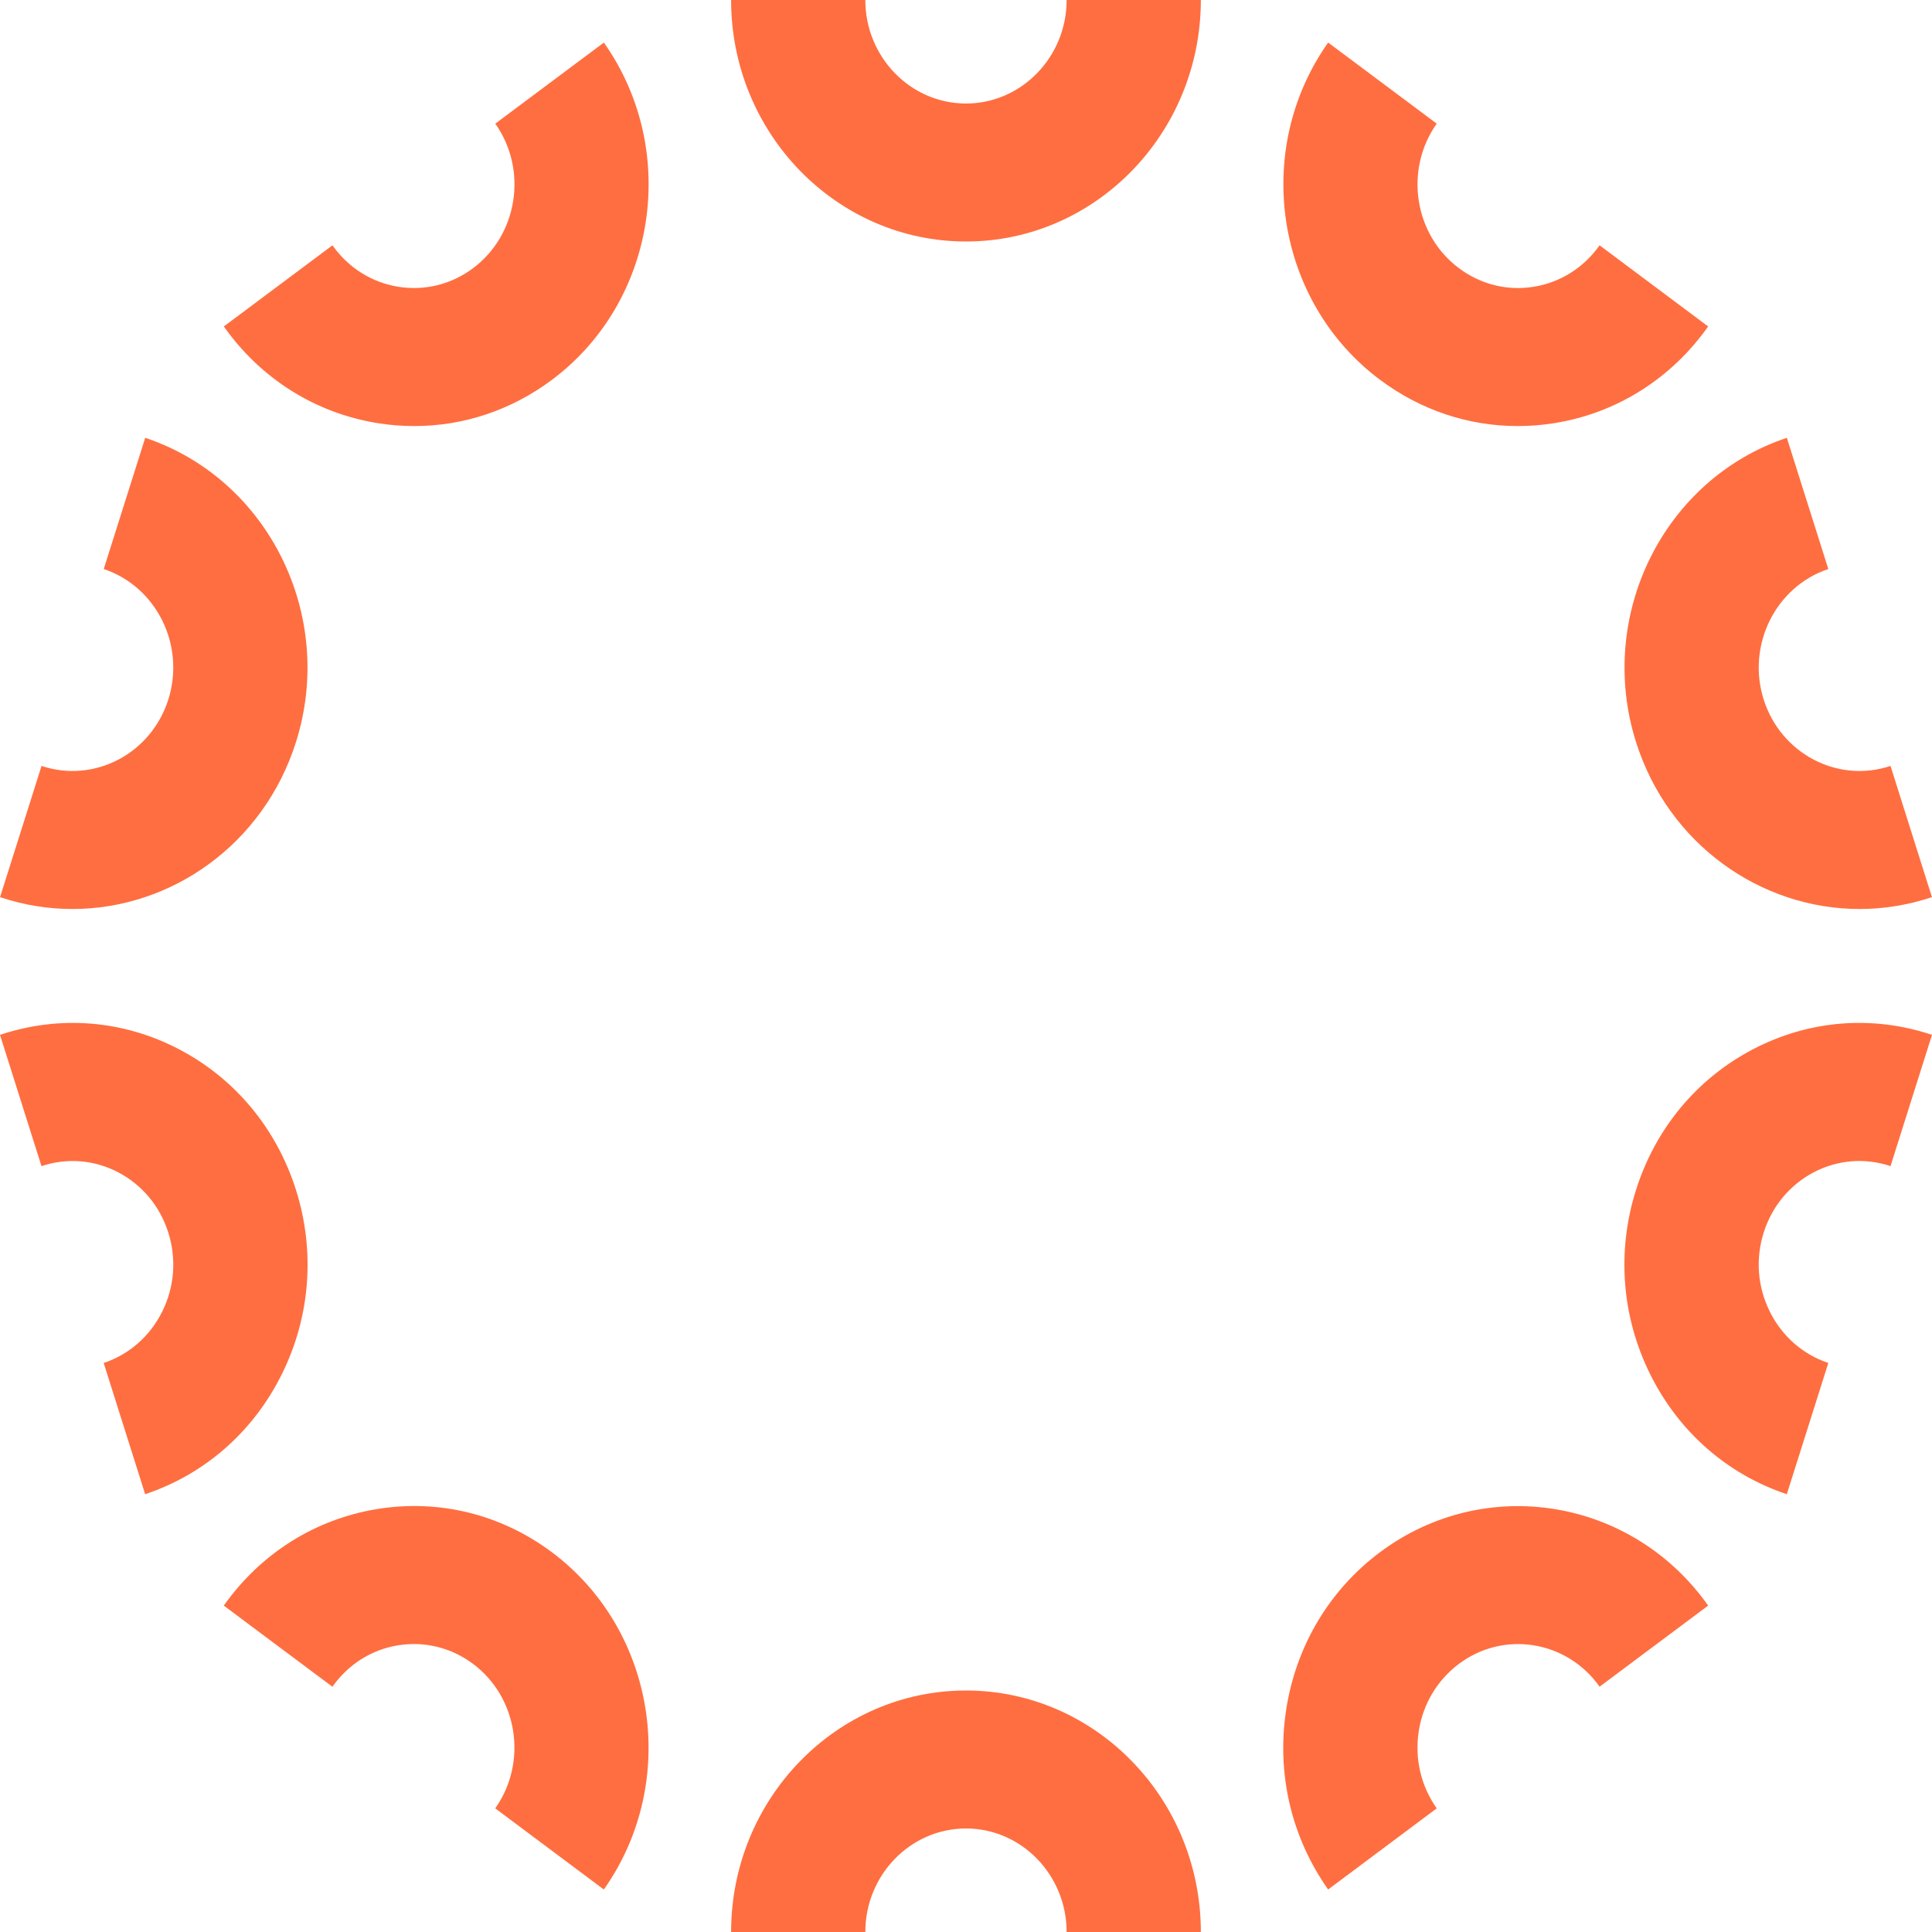 <svg width="36" height="36" viewBox="0 0 36 36" fill="none" xmlns="http://www.w3.org/2000/svg">
<g style="mix-blend-mode:multiply">
<path d="M18 4.5C15.586 4.5 13.623 2.481 13.623 0H16.124C16.124 1.063 16.966 1.929 18 1.929C19.033 1.929 19.875 1.063 19.875 0H22.376C22.376 2.481 20.413 4.5 18 4.5Z" fill="#FF6E40"/>
<path d="M7.721 7.939C7.49 7.939 7.259 7.921 7.027 7.883C5.873 7.695 4.858 7.056 4.171 6.083L6.195 4.571C6.489 4.988 6.924 5.262 7.418 5.343C7.913 5.423 8.409 5.301 8.814 4.998C9.651 4.373 9.837 3.164 9.229 2.304L11.252 0.793C12.67 2.8 12.236 5.62 10.284 7.078C9.528 7.643 8.637 7.939 7.721 7.939Z" fill="#FF6E40"/>
<path d="M1.35 16.938C0.903 16.938 0.448 16.867 0.001 16.717L0.774 14.272C1.758 14.6 2.817 14.045 3.137 13.033C3.456 12.022 2.917 10.932 1.933 10.603L2.706 8.158C5.001 8.925 6.261 11.469 5.515 13.828C4.915 15.728 3.195 16.938 1.35 16.938Z" fill="#FF6E40"/>
<path d="M2.705 27.843L1.932 25.397C2.408 25.238 2.796 24.898 3.023 24.439C3.251 23.98 3.291 23.457 3.136 22.967C2.981 22.477 2.65 22.079 2.204 21.845C1.757 21.611 1.25 21.57 0.773 21.729L0 19.283C1.112 18.912 2.297 19.007 3.339 19.553C4.381 20.099 5.153 21.029 5.515 22.172C5.876 23.315 5.783 24.534 5.252 25.605C4.721 26.677 3.817 27.471 2.705 27.842L2.705 27.843Z" fill="#FF6E40"/>
<path d="M11.251 35.208L9.228 33.696C9.836 32.836 9.65 31.627 8.813 31.003C8.407 30.7 7.912 30.578 7.417 30.658C6.923 30.738 6.488 31.013 6.194 31.43L4.17 29.918C4.857 28.946 5.872 28.307 7.026 28.119C8.18 27.931 9.336 28.216 10.283 28.923C12.235 30.382 12.669 33.202 11.251 35.209V35.208Z" fill="#FF6E40"/>
<path d="M22.376 36H19.875C19.875 34.937 19.033 34.071 18 34.071C16.966 34.071 16.124 34.937 16.124 36H13.623C13.623 33.519 15.586 31.5 18 31.5C20.413 31.5 22.376 33.519 22.376 36Z" fill="#FF6E40"/>
<path d="M24.748 35.208C24.061 34.235 23.783 33.046 23.966 31.858C24.149 30.671 24.77 29.628 25.716 28.922C27.668 27.464 30.41 27.91 31.829 29.918L29.806 31.429C29.198 30.569 28.022 30.377 27.186 31.003C26.781 31.306 26.514 31.752 26.436 32.261C26.358 32.77 26.477 33.28 26.771 33.696L24.748 35.208Z" fill="#FF6E40"/>
<path d="M33.294 27.842C32.182 27.471 31.278 26.676 30.748 25.606C30.217 24.535 30.123 23.316 30.485 22.172C30.846 21.029 31.619 20.099 32.661 19.553C33.702 19.008 34.888 18.911 36 19.283L35.227 21.729C34.75 21.57 34.242 21.61 33.796 21.844C33.35 22.078 33.019 22.477 32.864 22.967C32.709 23.457 32.749 23.979 32.977 24.438C33.204 24.897 33.592 25.238 34.068 25.397L33.295 27.842H33.294Z" fill="#FF6E40"/>
<path d="M34.651 16.938C32.806 16.938 31.086 15.728 30.485 13.828C29.74 11.468 31 8.925 33.295 8.158L34.068 10.603C33.084 10.932 32.544 12.023 32.863 13.033C33.183 14.045 34.243 14.6 35.227 14.272L35.999 16.717C35.551 16.866 35.097 16.938 34.651 16.938Z" fill="#FF6E40"/>
<path d="M28.279 7.939C27.363 7.939 26.473 7.643 25.716 7.078C23.764 5.62 23.33 2.8 24.748 0.793L26.771 2.304C26.163 3.165 26.349 4.374 27.186 4.998C27.592 5.301 28.087 5.424 28.582 5.343C29.077 5.262 29.511 4.988 29.806 4.571L31.829 6.083C31.142 7.055 30.128 7.695 28.973 7.883C28.741 7.921 28.51 7.939 28.279 7.939Z" fill="#FF6E40"/>
</g>
</svg>
